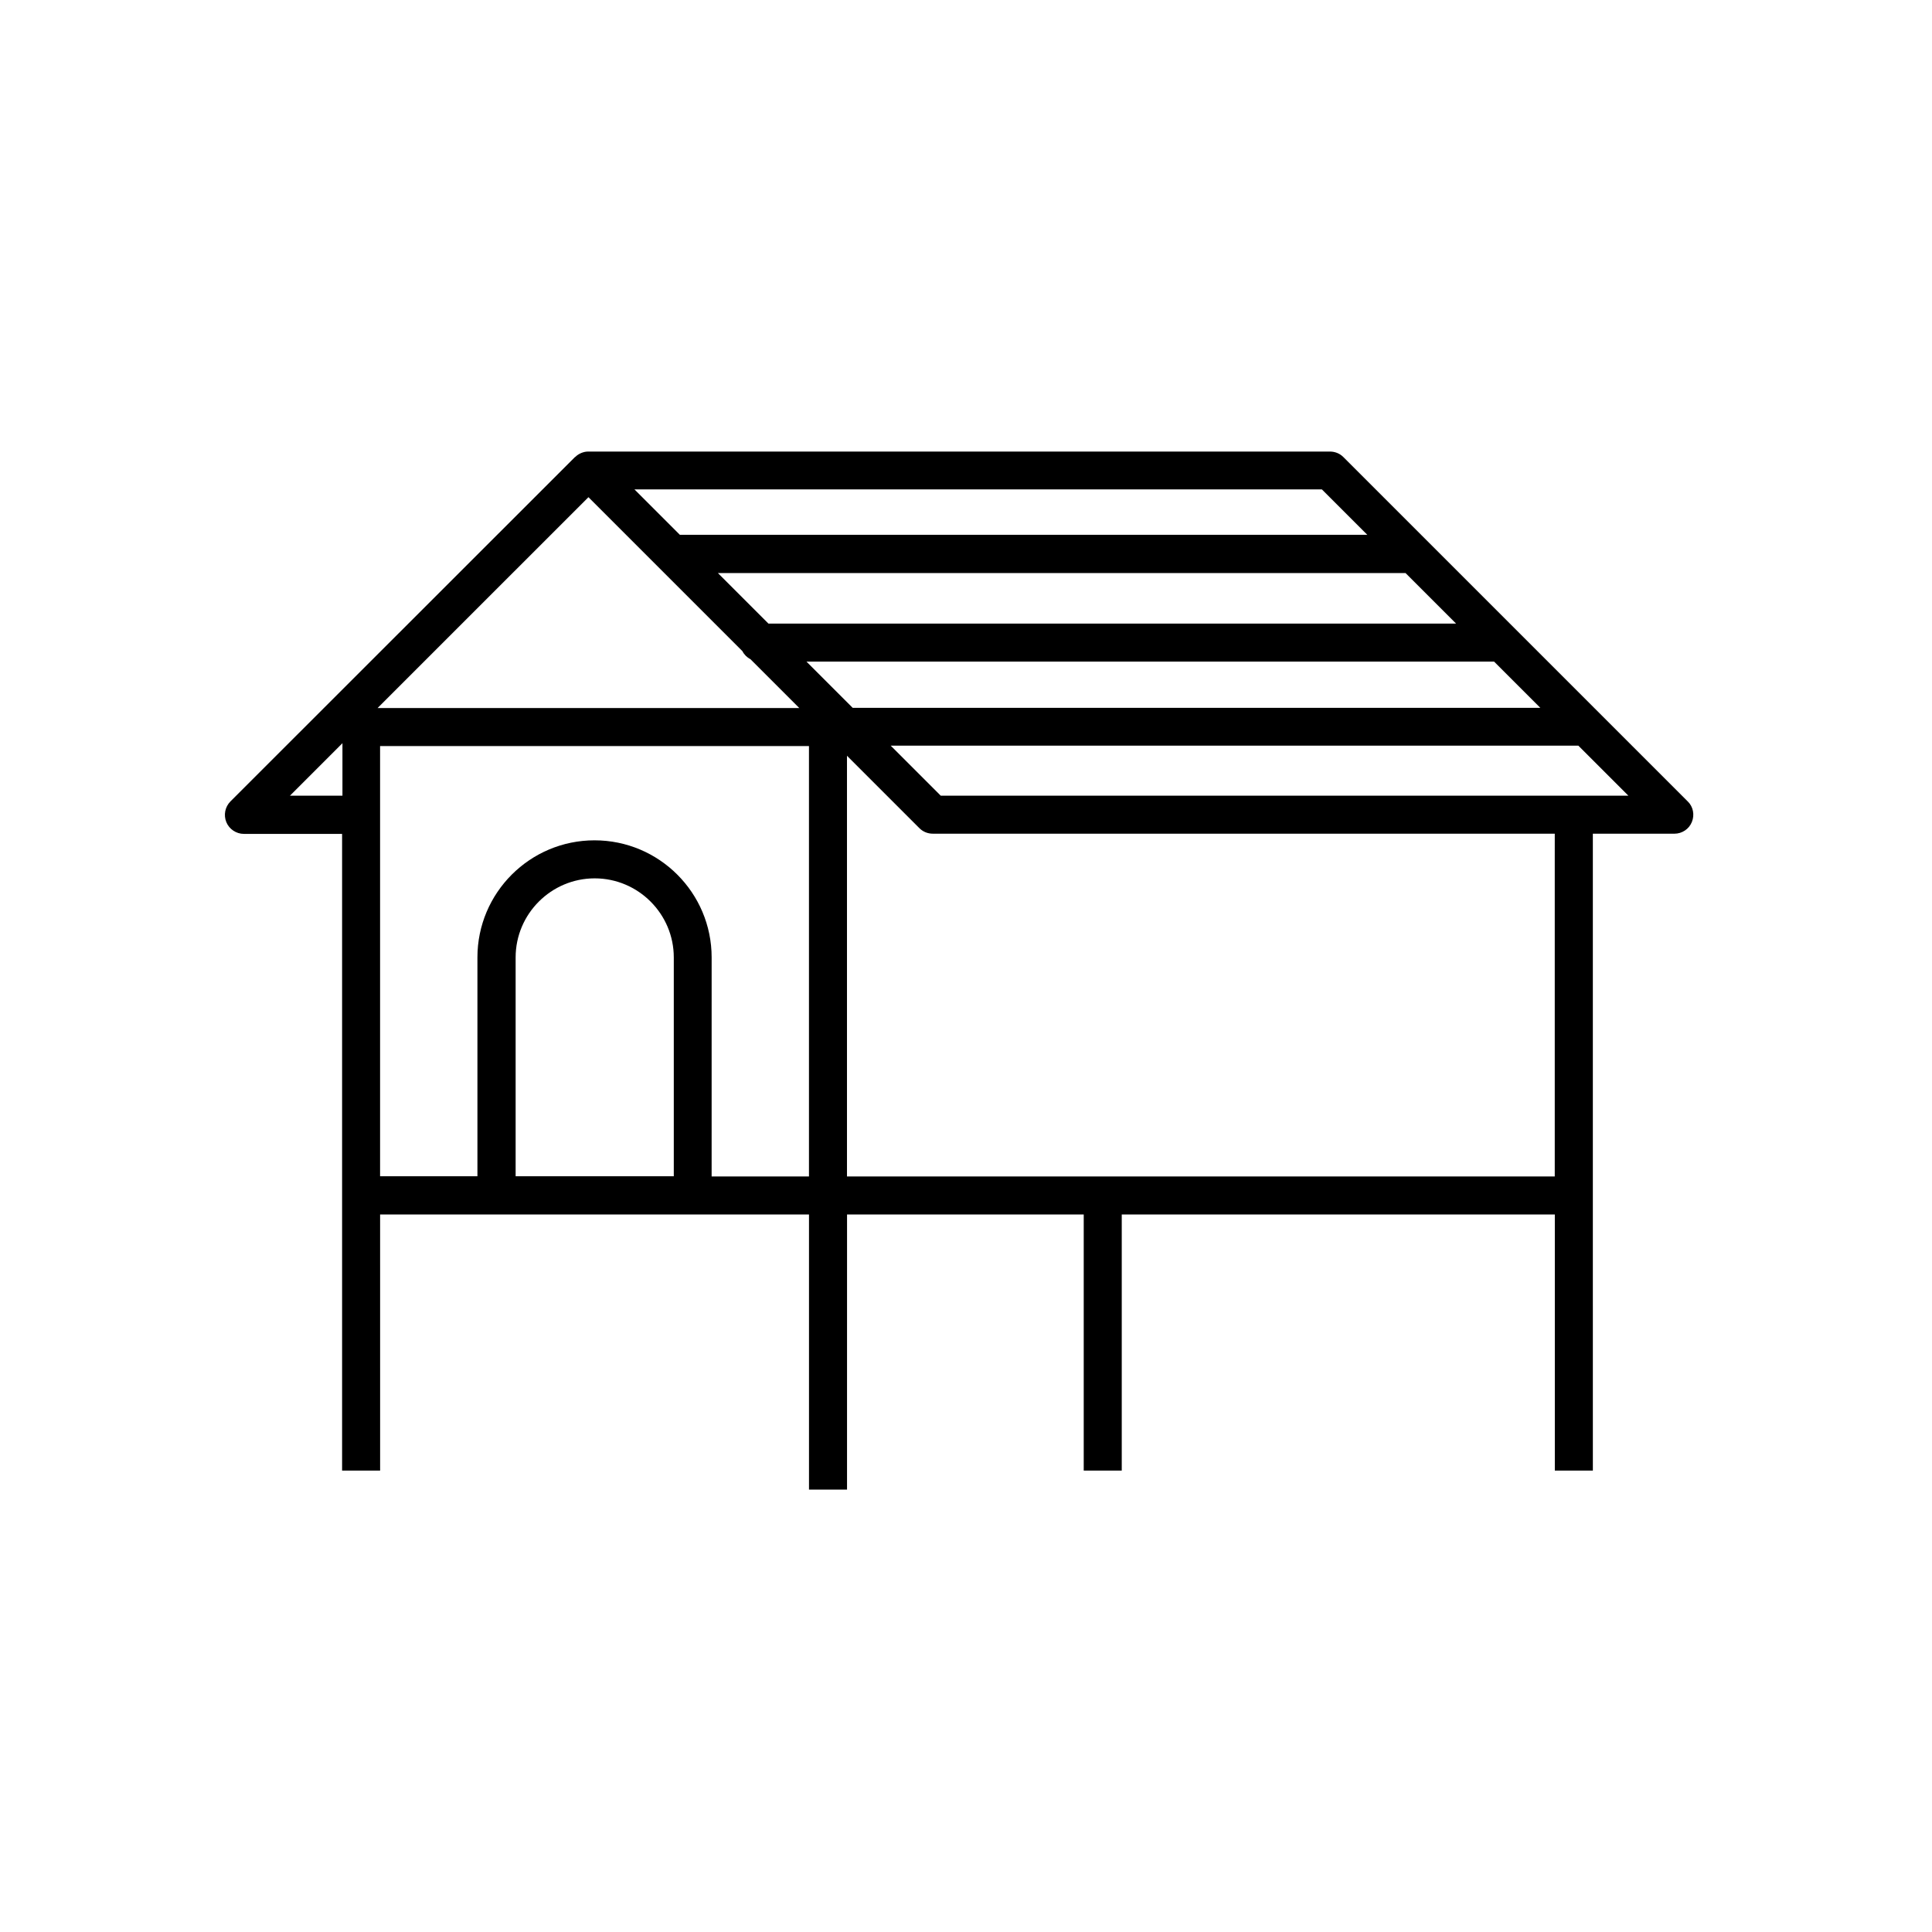 <?xml version="1.0" encoding="UTF-8"?>
<!-- Uploaded to: ICON Repo, www.svgrepo.com, Generator: ICON Repo Mixer Tools -->
<svg fill="#000000" width="800px" height="800px" version="1.1" viewBox="144 144 512 512" xmlns="http://www.w3.org/2000/svg">
 <path d="m591.25 356.37-91.242-91.242c-0.957-0.957-2.215-1.461-3.578-1.461h-196.48-0.102c-0.656 0-1.258 0.152-1.863 0.402-0.555 0.25-1.059 0.555-1.512 1.008 0 0-0.051 0.051-0.102 0.051l-91.289 91.242c-1.461 1.461-1.863 3.629-1.109 5.492s2.621 3.125 4.637 3.125h26.047v168.73h10.078l-0.004-67.863h113.66v72.902h10.078l0.004-72.902h62.723v67.863h10.078v-67.863h114.77v67.863h10.078l-0.004-72.902v-95.875h21.613c2.016 0 3.879-1.211 4.637-3.125 0.754-1.863 0.352-4.031-1.109-5.441zm-233.52-37.027h182.23l12.242 12.242h-182.23zm172.15-10.078h-182.23l-13.402-13.402h182.23zm-35.566-35.566 12.043 12.043-182.18-0.004-12.043-12.043zm-194.37 2.062 40.809 40.809c0.453 0.906 1.211 1.664 2.117 2.117l12.949 12.949h-111.75zm-79.098 79.098 13.906-13.906v13.906zm23.93-13.148h113.61v114.06h-25.797l0.004-58.039c0-17.129-13.906-31.035-31.035-31.035-17.129 0-31.035 13.906-31.035 31.035v57.988h-25.797v-114.01zm35.871 114.06v-58.039c0-11.539 9.422-20.957 20.957-20.957 11.539 0 20.957 9.422 20.957 20.957v57.988h-41.914zm275.38-83.832v83.832h-187.57v-111.49l19.195 19.195c0.957 0.957 2.215 1.461 3.578 1.461h164.8zm-162.73-17.082-13.25-13.25h182.23l13.25 13.25z"/>
</svg>